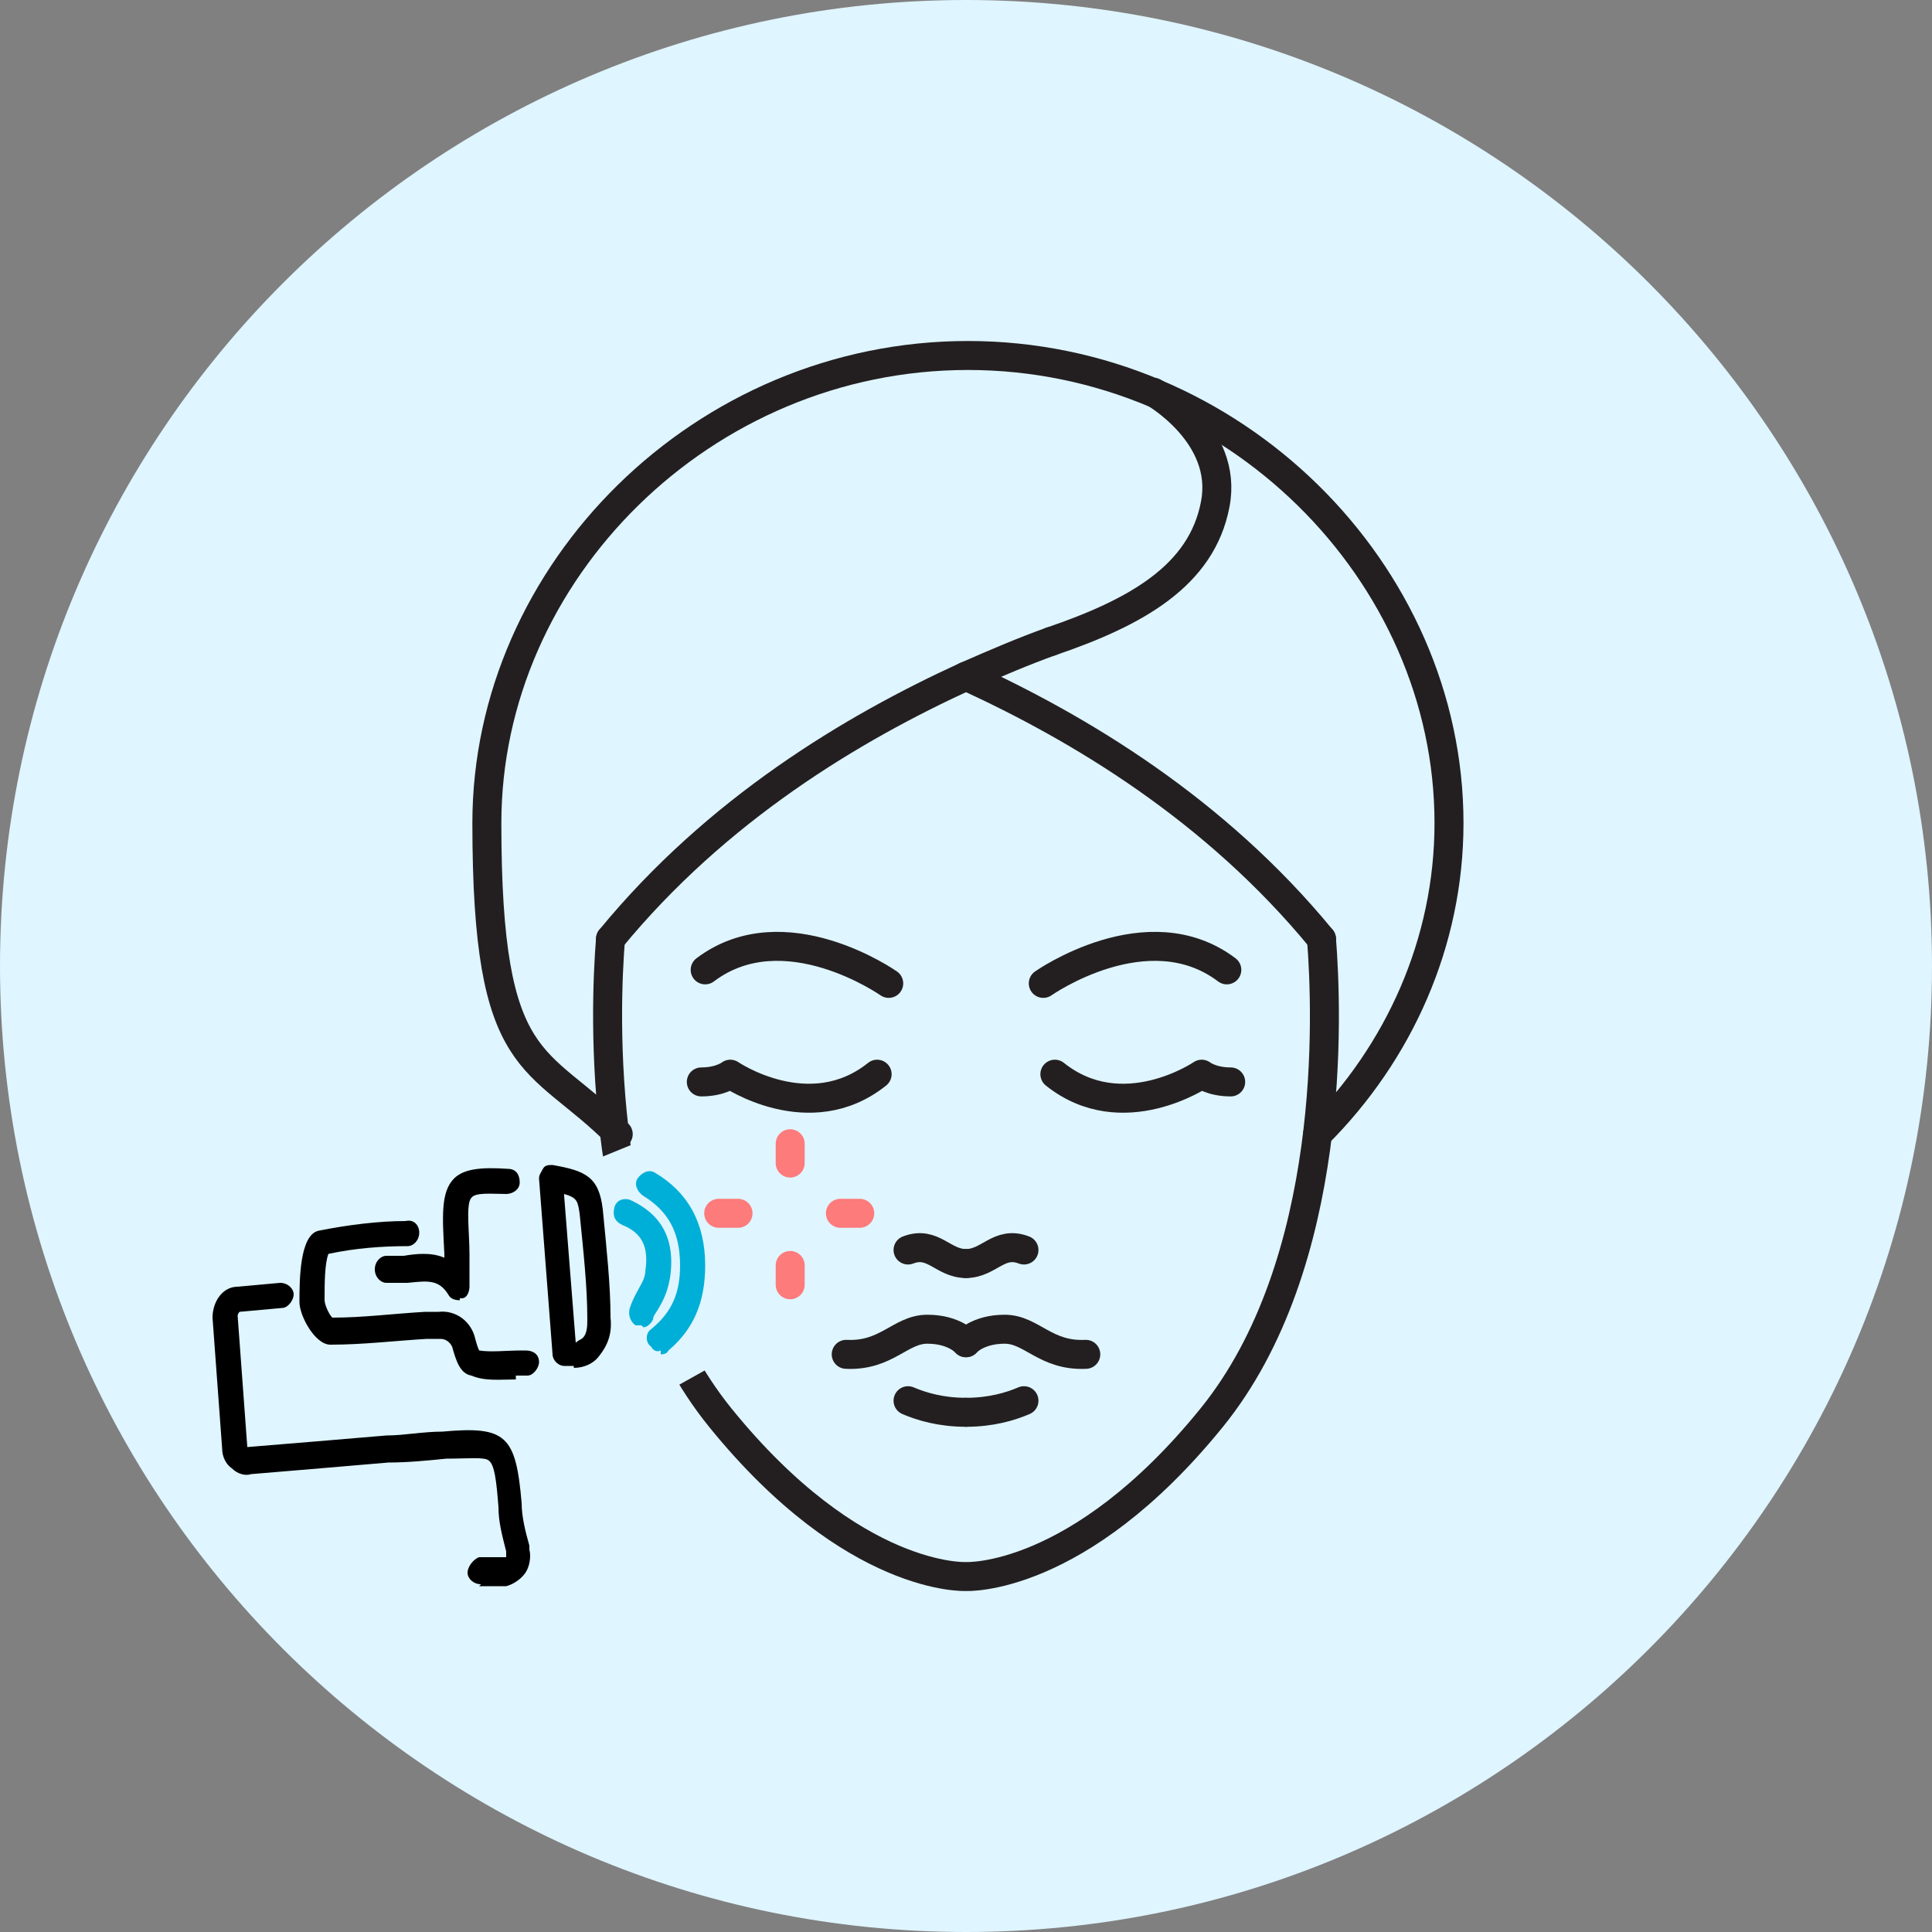 <svg xmlns="http://www.w3.org/2000/svg" id="Layer_1" viewBox="0 0 100 100"><rect x="0" y="0" width="100" height="100" fill="#808080" stroke="none"/><defs><style>      .st0 {        stroke: #231f20;      }      .st0, .st1 {        fill: none;        stroke-linecap: round;        stroke-linejoin: round;        stroke-width: 1.5px;      }      .st2 {        fill: #6b6b6b;        stroke: #dff5ff;        stroke-miterlimit: 10;        stroke-width: 3px;      }      .st3 {        fill: #00afd8;      }      .st4 {        fill: #dff5ff;      }      .st1 {        stroke: #fd7b7b;      }    </style></defs><path class="st4" d="M50,100c27.6,0,50-22.4,50-50S77.6,0,50,0,0,22.4,0,50s22.4,50,50,50Z"></path><path class="st0" d="M68.2,58.7c4.2-4.2,6.8-9.9,6.8-16.1,0-13-11.2-24.2-24.9-24.2s-24.9,11.2-24.9,24.2,2.6,11.9,6.8,16.1"></path><path class="st0" d="M54.4,33.2h0c-1.4.5-2.8,1.1-4.4,1.8-5.9,2.7-12.9,6.9-18.4,13.6"></path><path class="st0" d="M50,35c5.9,2.7,12.9,6.9,18.4,13.6"></path><path class="st0" d="M54,50.9s5.4-3.8,9.5-.7"></path><path class="st0" d="M54.6,55.6c3.5,2.8,7.6,0,7.6,0,0,0,.5.4,1.5.4"></path><path class="st0" d="M50,69.5s.6-.7,2-.7,2.1,1.4,4.2,1.3"></path><path class="st0" d="M53,72.5c-.7.3-1.7.6-3,.6"></path><path class="st0" d="M68.4,48.6c.3,3.8.8,16.8-5.7,24.8-6.9,8.5-12.7,8.2-12.7,8.2,0,0-5.8.3-12.7-8.2-6.5-8-6-21.1-5.7-24.8"></path><path class="st0" d="M46,50.9s-5.4-3.8-9.5-.7"></path><path class="st0" d="M45.4,55.6c-3.5,2.8-7.6,0-7.6,0,0,0-.5.4-1.5.4"></path><path class="st0" d="M50,65.4c-1.2,0-1.7-1.2-3-.7"></path><path class="st0" d="M50,65.4c1.2,0,1.7-1.2,3-.7"></path><path class="st0" d="M50,69.5s-.6-.7-2-.7-2.1,1.4-4.2,1.3"></path><path class="st0" d="M50,73.1c-1.3,0-2.3-.3-3-.6"></path><path class="st0" d="M54.4,33.2h0c4.4-1.5,7.8-3.4,8.5-7.1.7-3.6-3.2-5.8-3.2-5.8"></path><g><line class="st1" x1="40.9" y1="59.2" x2="40.9" y2="60.2"></line><line class="st1" x1="40.9" y1="65.5" x2="40.9" y2="66.5"></line><line class="st1" x1="44.5" y1="62.8" x2="43.5" y2="62.8"></line><line class="st1" x1="38.2" y1="62.8" x2="37.2" y2="62.8"></line></g><path class="st2" d="M36,71.2c-4.7-8.4-.8-2.7-4.4-11.5"></path><path d="M24.8,82.1h1.4c.4-.1.8-.4,1-.7.2-.3.3-.8.2-1.2v-.2c-.2-.7-.4-1.5-.4-2.2-.3-3.5-.8-4-4.1-3.7-1,0-2,.2-2.9.2-2.3.2-4.8.4-7.2.6h0s0,0,0,0,0,0,0,0l-.5-6.8c0,0,0-.1.1-.2l2.2-.2c.3,0,.6-.4.6-.7s-.3-.6-.7-.6l-2.2.2c-.8,0-1.3.8-1.3,1.6l.5,6.8c0,.4.2.8.5,1,.3.3.7.4,1,.3,2.4-.2,4.8-.4,7.1-.6,1,0,2-.1,3-.2,1.1,0,2-.1,2.2.1.3.2.4,1.1.5,2.4,0,.8.2,1.5.4,2.3v.2c0,0,0,0,0,.1,0,0,0,0,0,0h-1.4c-.3.1-.6.5-.6.8s.3.6.7.6ZM26.7,71.2c.1,0,.3,0,.4,0h.2c.3,0,.6-.4.6-.7,0-.4-.3-.6-.7-.6h0s-.2,0-.2,0c-.8,0-1.6.1-2.2,0,0,0-.1-.2-.2-.6-.2-.9-1-1.5-1.9-1.4h0s-.7,0-.7,0c-1.7.1-3.2.3-4.8.3-.2-.2-.4-.7-.4-.9,0-.8,0-1.9.2-2.4,1.4-.3,2.8-.4,4.1-.4h0c.3,0,.6-.3.6-.7,0-.4-.3-.7-.7-.6-1.4,0-3,.2-4.5.5-1,.2-1,2.6-1,3.7,0,.7.8,2.2,1.6,2.2,1.7,0,3.3-.2,5-.3h.7c0,0,0,0,0,0,.3,0,.5.2.6.4.2.7.4,1.4,1,1.5.7.3,1.5.2,2.3.2ZM29.7,70.8c.5,0,1-.2,1.3-.6.4-.5.7-1.1.6-2,0-1.7-.2-3.5-.4-5.6-.2-1.7-.9-2-2.6-2.3-.2,0-.4,0-.5.2s-.2.3-.2.5l.7,9.1c0,.3.3.6.6.6.2,0,.4,0,.5,0ZM29.2,61.8c.7.2.7.4.8,1,.2,2,.4,3.8.4,5.5,0,.3,0,.8-.3,1,0,0-.2.1-.3.2l-.6-7.6ZM23.8,67.2s0,0,.1,0c.3,0,.4-.4.4-.6,0-.2,0-.3,0-.5,0-.4,0-.8,0-1.2,0-1.1-.2-2.6.1-2.9.2-.3,1.1-.2,1.8-.2.3,0,.7-.2.7-.6,0-.4-.2-.7-.6-.7-1.4-.1-2.3,0-2.8.5-.7.7-.6,2-.5,3.9,0,0,0,.1,0,.2-.7-.3-1.5-.2-2.1-.1-.3,0-.6,0-.9,0-.3,0-.6.3-.6.7,0,.4.3.7.6.7.4,0,.8,0,1.1,0,1-.1,1.6-.2,2.1.6.1.2.3.3.6.3Z"></path><path class="st3" d="M34.2,70.1c.1,0,.3,0,.4-.2,1.3-1.1,1.9-2.5,1.9-4.4,0-2.2-.9-3.8-2.6-4.8-.3-.2-.7,0-.9.3-.2.3,0,.7.3.9,1.3.8,1.9,1.9,1.9,3.6,0,1.4-.4,2.4-1.5,3.3-.3.2-.3.7,0,.9.1.2.3.3.5.2Z"></path><path class="st3" d="M33.3,68.7c.2,0,.4-.2.5-.4,0-.2.2-.4.3-.6.3-.5.5-1,.6-1.7.3-2.4-1-3.4-2.1-3.9-.3-.1-.7,0-.8.4-.1.4,0,.7.4.9,1,.4,1.4,1.1,1.2,2.4,0,.4-.3.8-.5,1.2-.1.2-.2.4-.3.7-.1.3,0,.7.3.9.1,0,.2,0,.3,0Z"></path></svg>